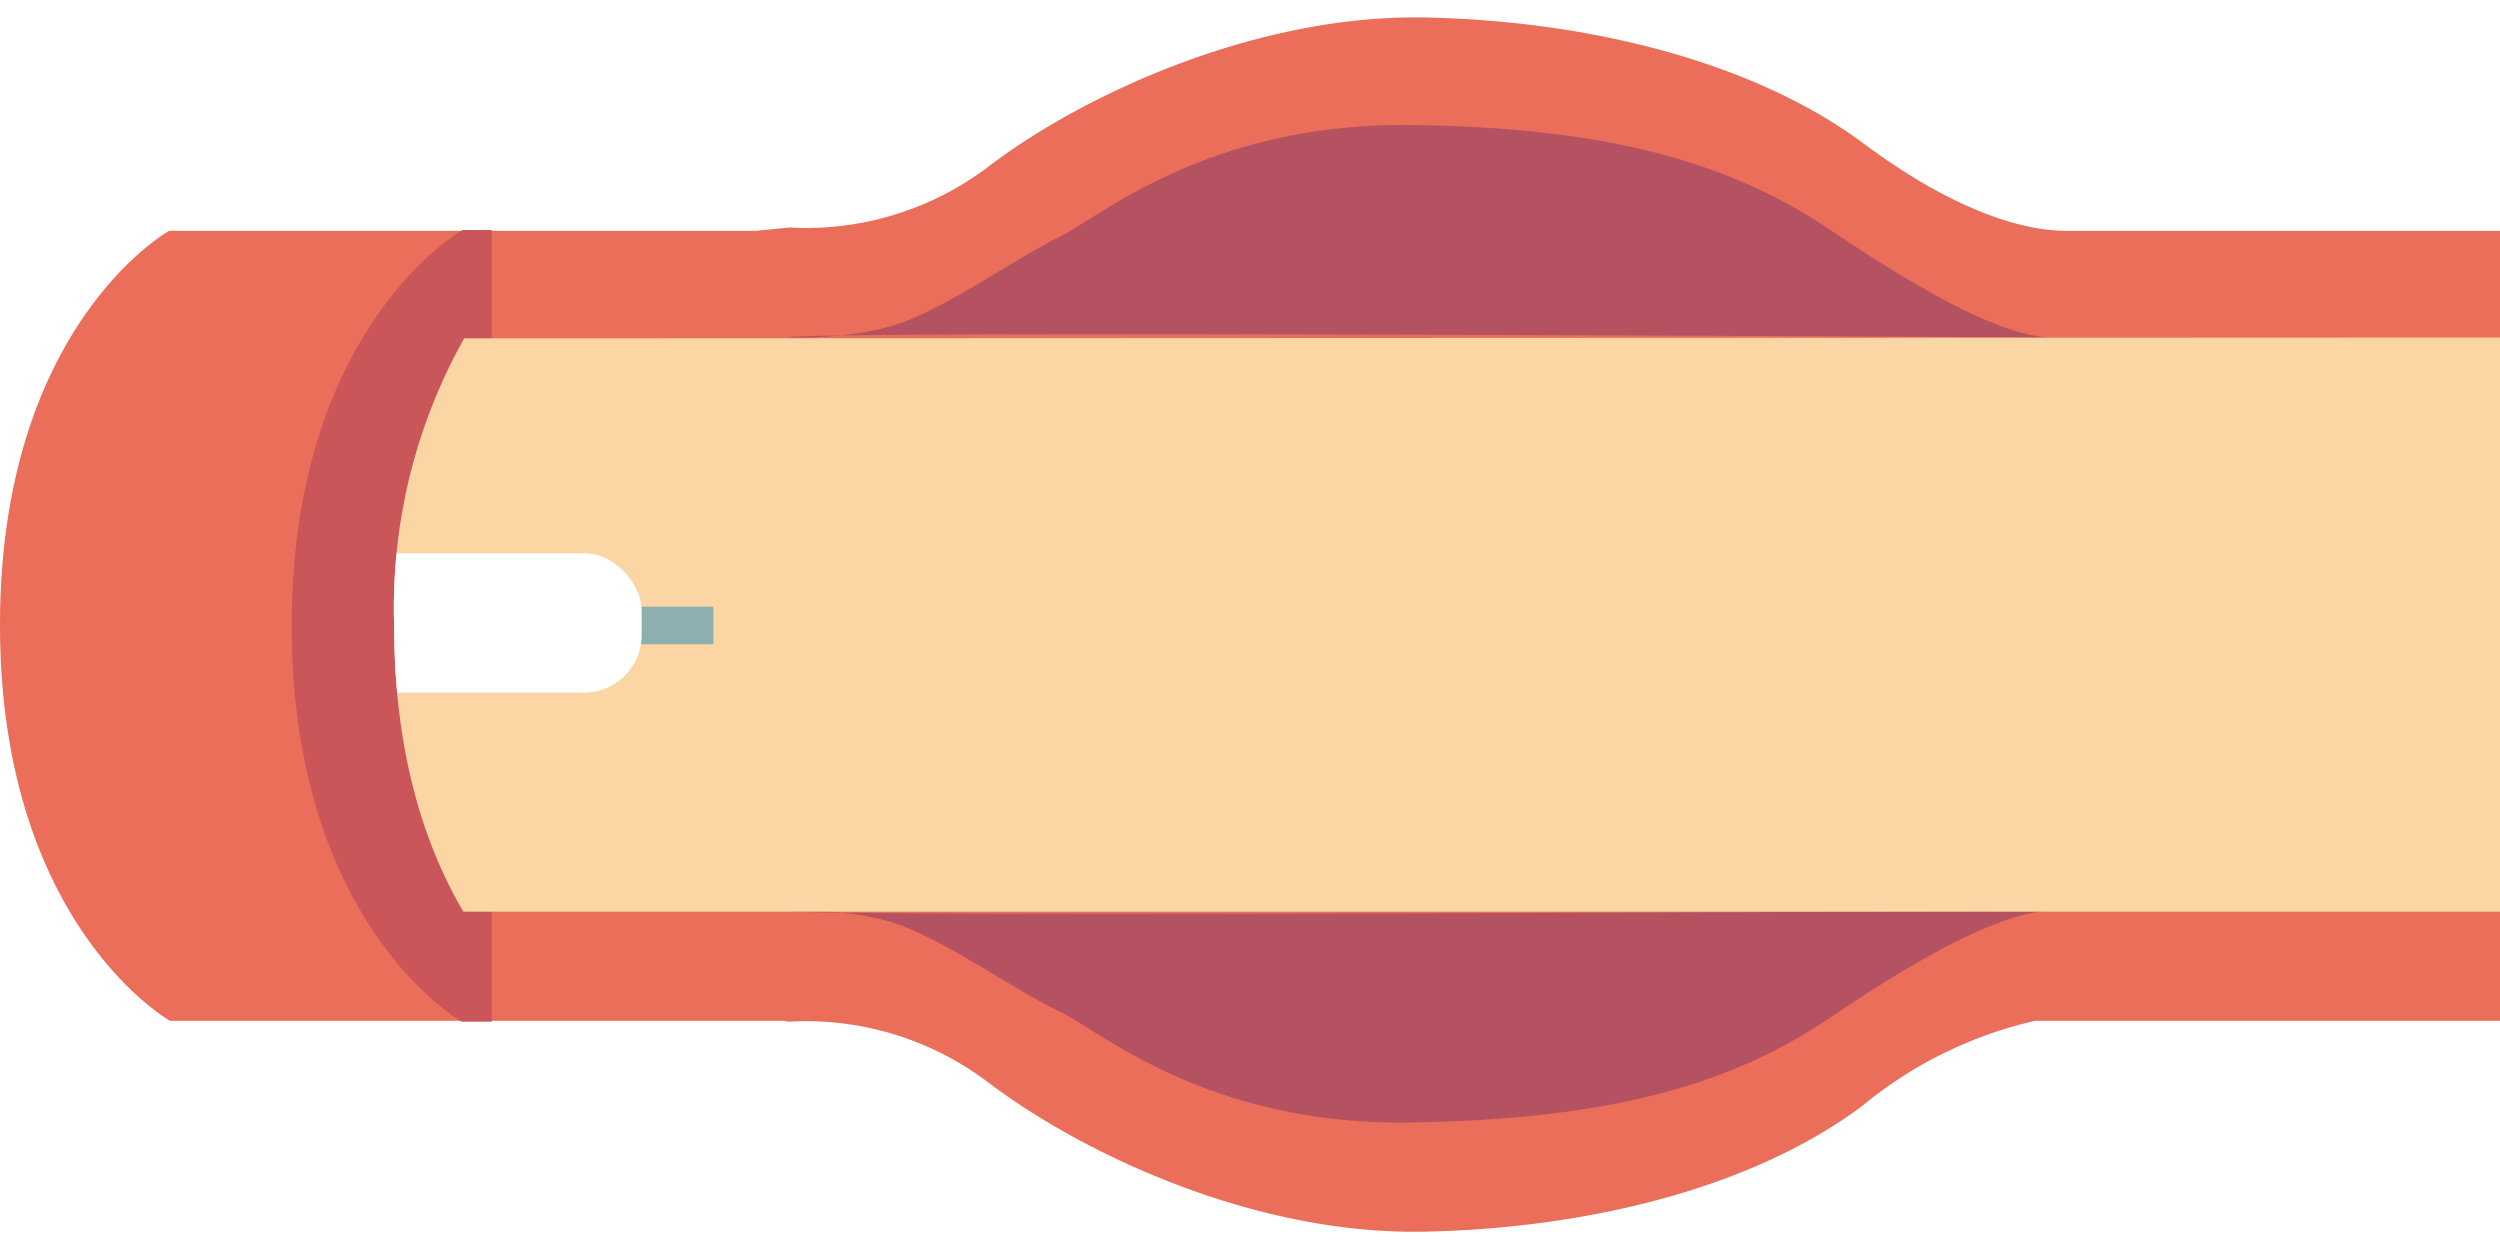 <svg xmlns="http://www.w3.org/2000/svg" id="レイヤー_1" data-name="レイヤー 1" viewBox="0 0 300 150"><defs><style>.cls-2{fill:#fff}.cls-4{fill:#b45261}</style><clipPath id="clip-path"><path fill="none" d="M71 40.6H55.7a66 66 0 0 0-8.4 34.5c0 15.8 3.9 26.8 8.3 34.3H300V40.5z"/></clipPath></defs><path d="M0 0h300v150H0z" class="cls-2"/><path fill="#ea6e59" d="M300 27.7h-52c-3.3 0-11.5-.9-24.4-10.5S191.1 2.5 171 2.1 130 11.3 118.6 20a36.2 36.2 0 0 1-23.9 7.3l-4 .4H20.3S0 39 0 75s20.4 47.5 20.4 47.5H94l.7.1a36.2 36.2 0 0 1 23.9 7.3c11.5 8.7 32.1 18.3 52.3 17.9s39.9-5.5 52.7-15.2a50 50 0 0 1 20.6-10.1H300z"/><path d="M94.6 109.3s7.6-.4 13.4 1.7 14.1 8 19 10.3 17.8 13.8 42.3 13.4S208 130 219.8 122s21-12.7 26.5-12.7c0 0-150.8.8-151.7 0zM94.6 40.5s7.6.3 13.4-1.7 14.2-8 19-10.3 17.8-13.8 42.3-13.5 38.8 4.8 50.5 12.7 21 12.8 26.5 12.8c0 0-150.8-.9-151.7 0z" class="cls-4"/><path fill="#cb5659" d="M55.4 122.6H59v-95h-3.5S35 39.1 35 75.1s20.4 47.5 20.4 47.5z"/><path fill="#fbd6a4" d="M71 40.6H55.7a66 66 0 0 0-8.4 34.5c0 15.8 3.9 26.8 8.3 34.3H300V40.5z"/><g clip-path="url(#clip-path)"><path fill="#8cb0af" d="M11 72.8h74.6v4.5H11z"/><rect width="72.7" height="16.7" x="4.3" y="66.4" class="cls-2" rx="6.9"/></g></svg>